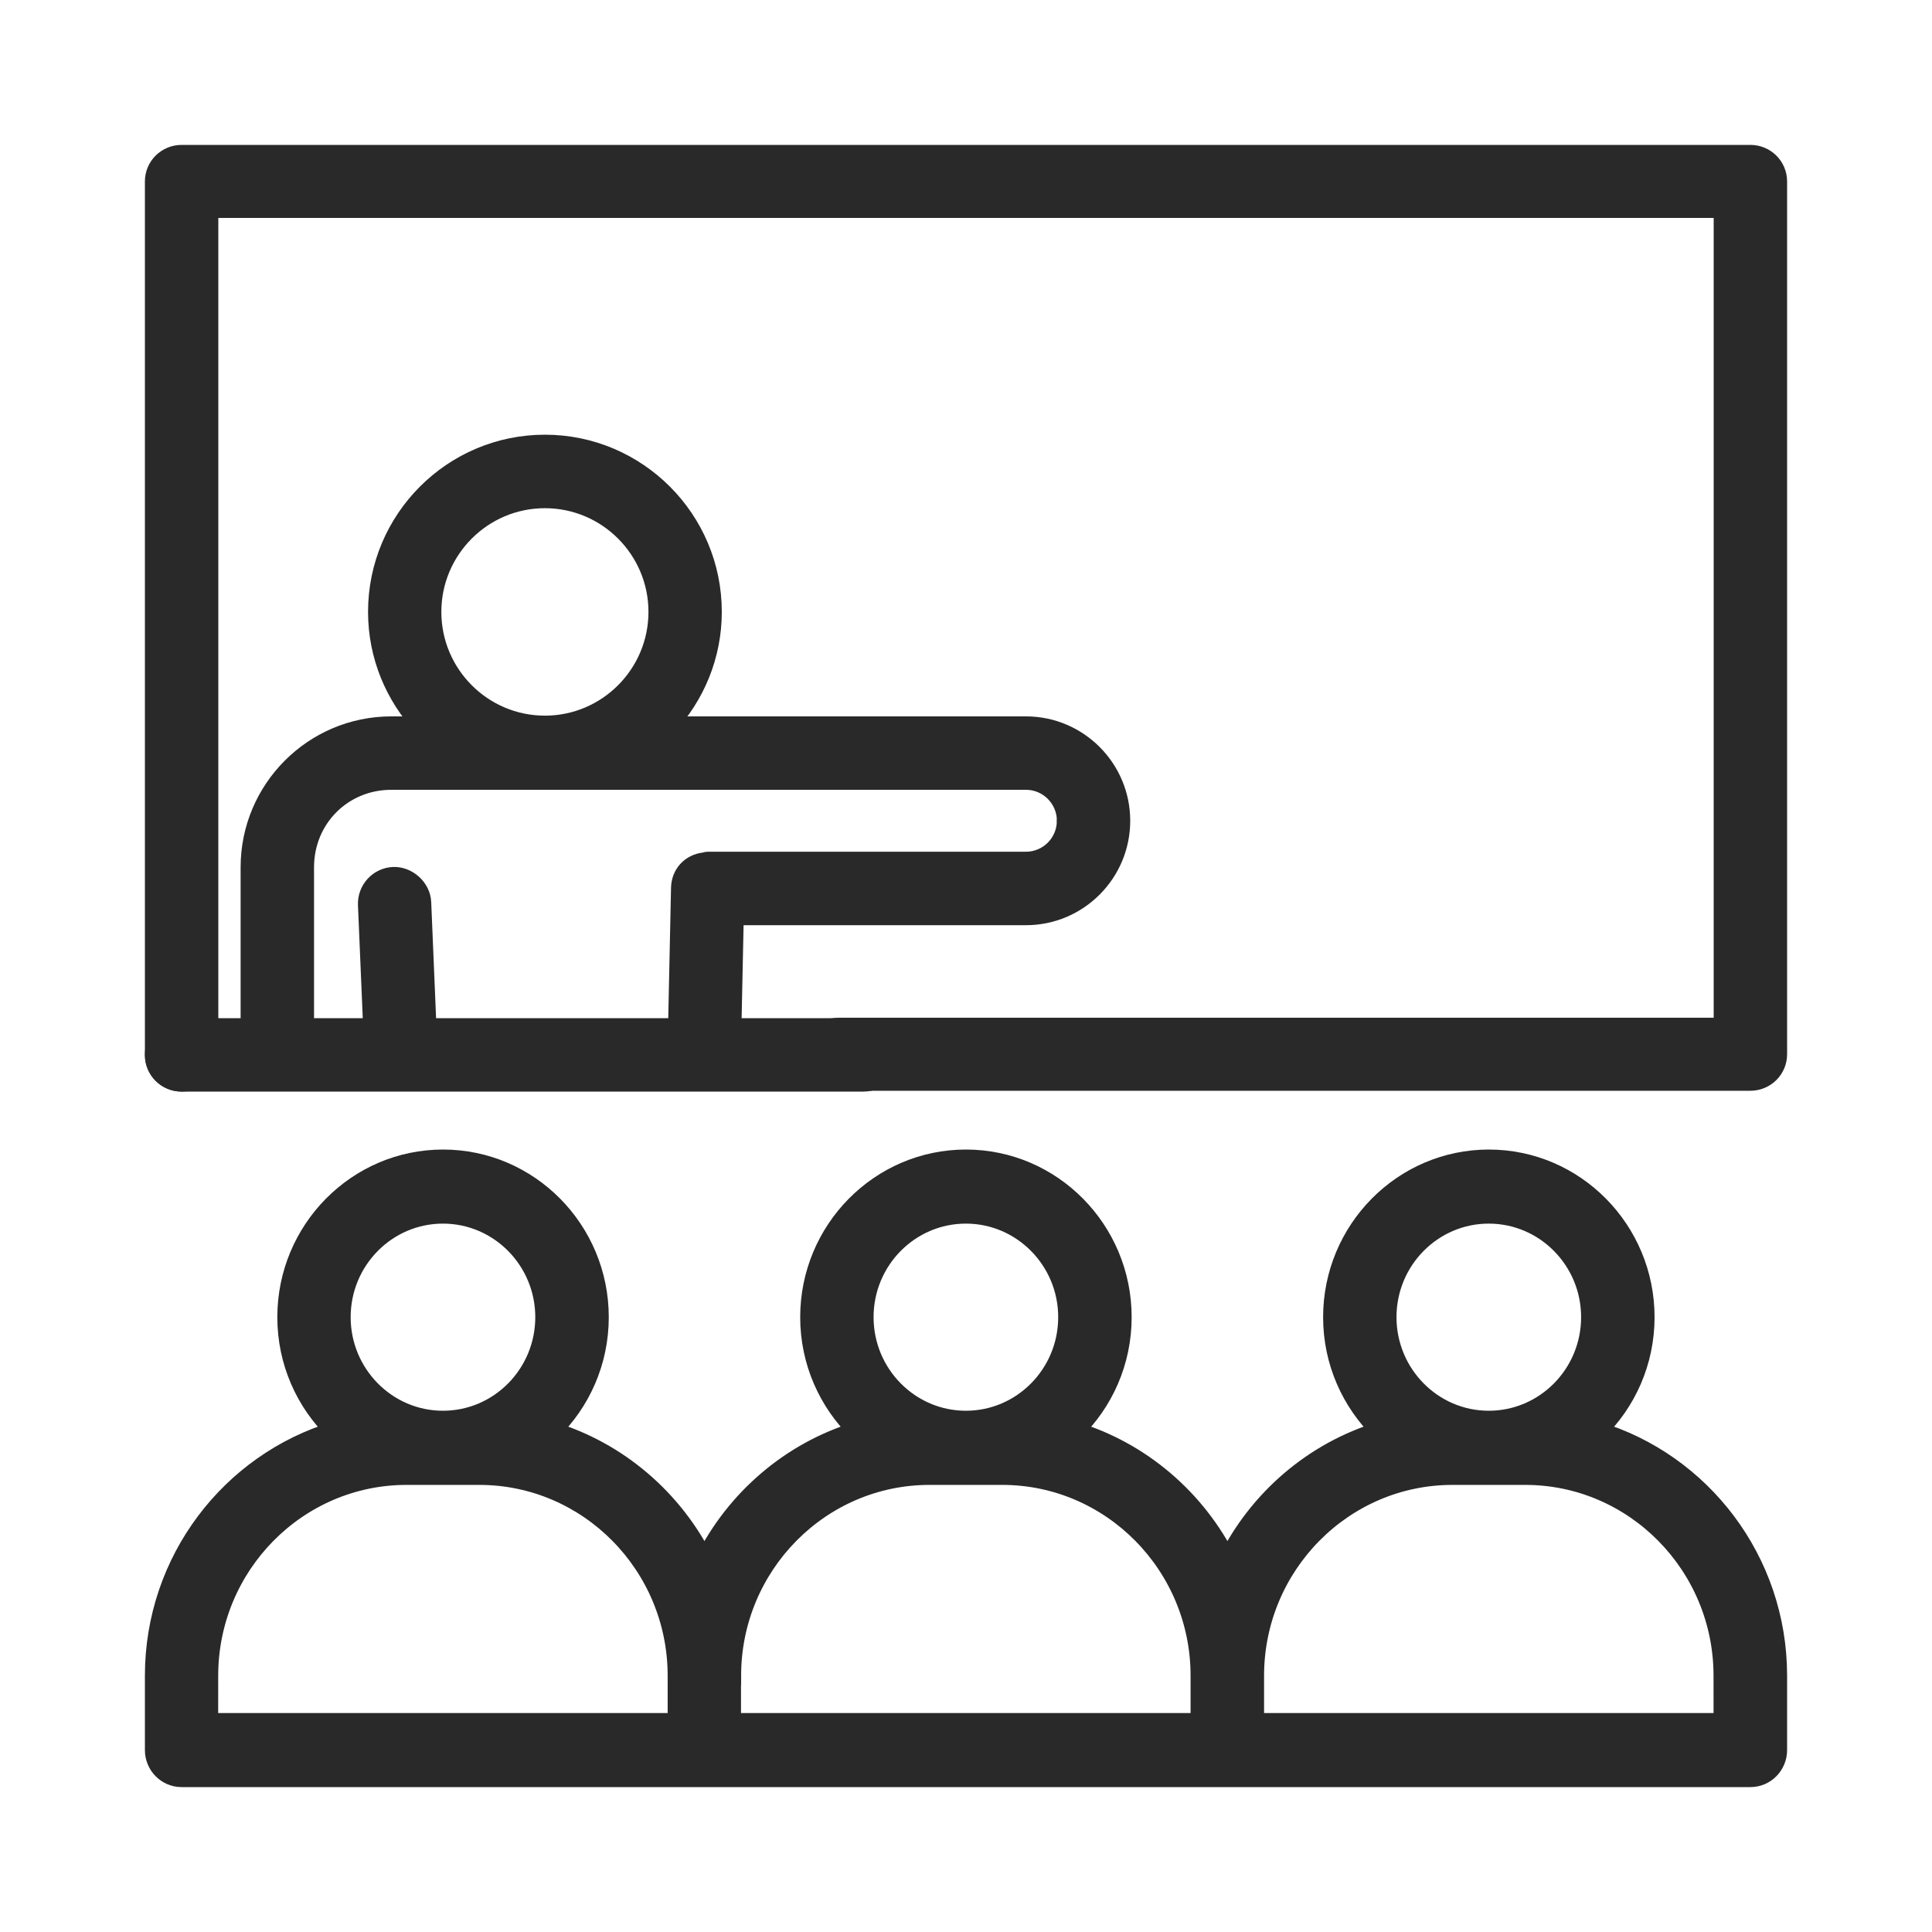 <svg width="50" height="50" viewBox="0 0 50 50" fill="none" xmlns="http://www.w3.org/2000/svg">
<path d="M41.324 37.036C42.091 36.292 42.57 35.247 42.57 34.089C42.57 31.833 40.757 30 38.531 30C36.303 30 34.492 31.835 34.492 34.089C34.492 35.247 34.972 36.291 35.738 37.036C34.001 37.559 32.567 38.794 31.766 40.407C30.962 38.795 29.529 37.559 27.791 37.036C28.558 36.292 29.037 35.247 29.037 34.089C29.037 31.833 27.224 30 24.998 30C22.771 30 20.959 31.835 20.959 34.089C20.959 35.247 21.439 36.291 22.205 37.036C20.468 37.559 19.034 38.794 18.231 40.407C17.428 38.795 15.995 37.559 14.259 37.036C15.025 36.292 15.505 35.247 15.505 34.089C15.505 31.833 13.692 30 11.466 30C9.238 30 7.427 31.835 7.427 34.089C7.427 35.247 7.906 36.291 8.673 37.036C5.974 37.848 4 40.377 4 43.368V45.291C4 45.683 4.313 46 4.7 46H45.3C45.687 46 46 45.683 46 45.291V43.368C46 40.377 44.024 37.848 41.327 37.036H41.324ZM38.529 31.417C39.986 31.417 41.169 32.616 41.169 34.088C41.169 35.562 39.986 36.76 38.529 36.76C37.074 36.76 35.891 35.56 35.891 34.088C35.891 32.614 37.074 31.417 38.529 31.417ZM24.997 31.417C26.453 31.417 27.636 32.616 27.636 34.088C27.636 35.562 26.453 36.76 24.997 36.76C23.541 36.76 22.358 35.56 22.358 34.088C22.358 32.614 23.541 31.417 24.997 31.417ZM11.464 31.417C12.92 31.417 14.103 32.616 14.103 34.088C14.103 35.562 12.92 36.76 11.464 36.76C10.008 36.76 8.825 35.56 8.825 34.088C8.825 32.614 10.008 31.417 11.464 31.417ZM5.397 43.368C5.397 40.507 7.696 38.179 10.522 38.179H12.403C15.23 38.179 17.529 40.507 17.529 43.368V44.583H5.396L5.397 43.368ZM18.93 43.368C18.93 40.507 21.229 38.179 24.055 38.179H25.936C28.762 38.179 31.062 40.507 31.062 43.368V44.583H18.927V43.368H18.93ZM44.597 44.583H32.464V43.368C32.464 40.507 34.764 38.179 37.59 38.179H39.471C42.297 38.179 44.596 40.507 44.596 43.368L44.597 44.583Z" fill="#292929" stroke="#292929" stroke-width="0.5"/>
<path d="M6.477 22.446V26.6H4.699C4.313 26.6 4 26.913 4 27.3C4 27.687 4.313 28 4.699 28H22.352C22.738 28 23.051 27.687 23.051 27.3C23.051 26.913 22.738 26.6 22.352 26.6H18.938L18.999 23.694H26.552C27.901 23.694 29 22.595 29 21.242C29 19.891 27.903 18.79 26.552 18.79H18.544H18.54H17.259C17.983 18.015 18.43 16.977 18.43 15.835C18.43 13.444 16.489 11.5 14.102 11.5C11.716 11.5 9.775 13.444 9.775 15.835C9.775 16.977 10.222 18.015 10.945 18.79H10.126C8.113 18.79 6.477 20.43 6.477 22.446ZM14.102 12.902C15.718 12.902 17.032 14.218 17.032 15.836C17.032 17.453 15.718 18.771 14.102 18.771C12.488 18.771 11.172 17.455 11.172 15.836C11.172 14.219 12.486 12.902 14.102 12.902ZM27.601 21.242C27.601 21.823 27.129 22.293 26.55 22.293H18.314C18.283 22.293 18.257 22.307 18.227 22.311C17.869 22.353 17.624 22.626 17.616 22.979L17.539 26.6H11.046L10.91 23.357C10.894 22.971 10.534 22.673 10.183 22.687C9.797 22.703 9.498 23.03 9.514 23.417L9.649 26.6H7.877V22.446C7.877 21.18 8.866 20.19 10.127 20.19H18.587H18.59H26.552C27.13 20.19 27.602 20.662 27.602 21.242L27.601 21.242Z" fill="#292929" stroke="#292929" stroke-width="0.5"/>
<path d="M45.3 4H4.7C4.313 4 4 4.311 4 4.695V27.305C4 27.689 4.313 28 4.7 28C5.087 28 5.4 27.689 5.4 27.305V5.39H44.6V26.589H21.704C21.318 26.589 21.004 26.9 21.004 27.284C21.004 27.668 21.318 27.979 21.704 27.979H45.3C45.687 27.979 46 27.668 46 27.284V4.695C46 4.311 45.687 4 45.3 4Z" fill="#292929" stroke="#292929" stroke-width="0.5"/>
</svg>
